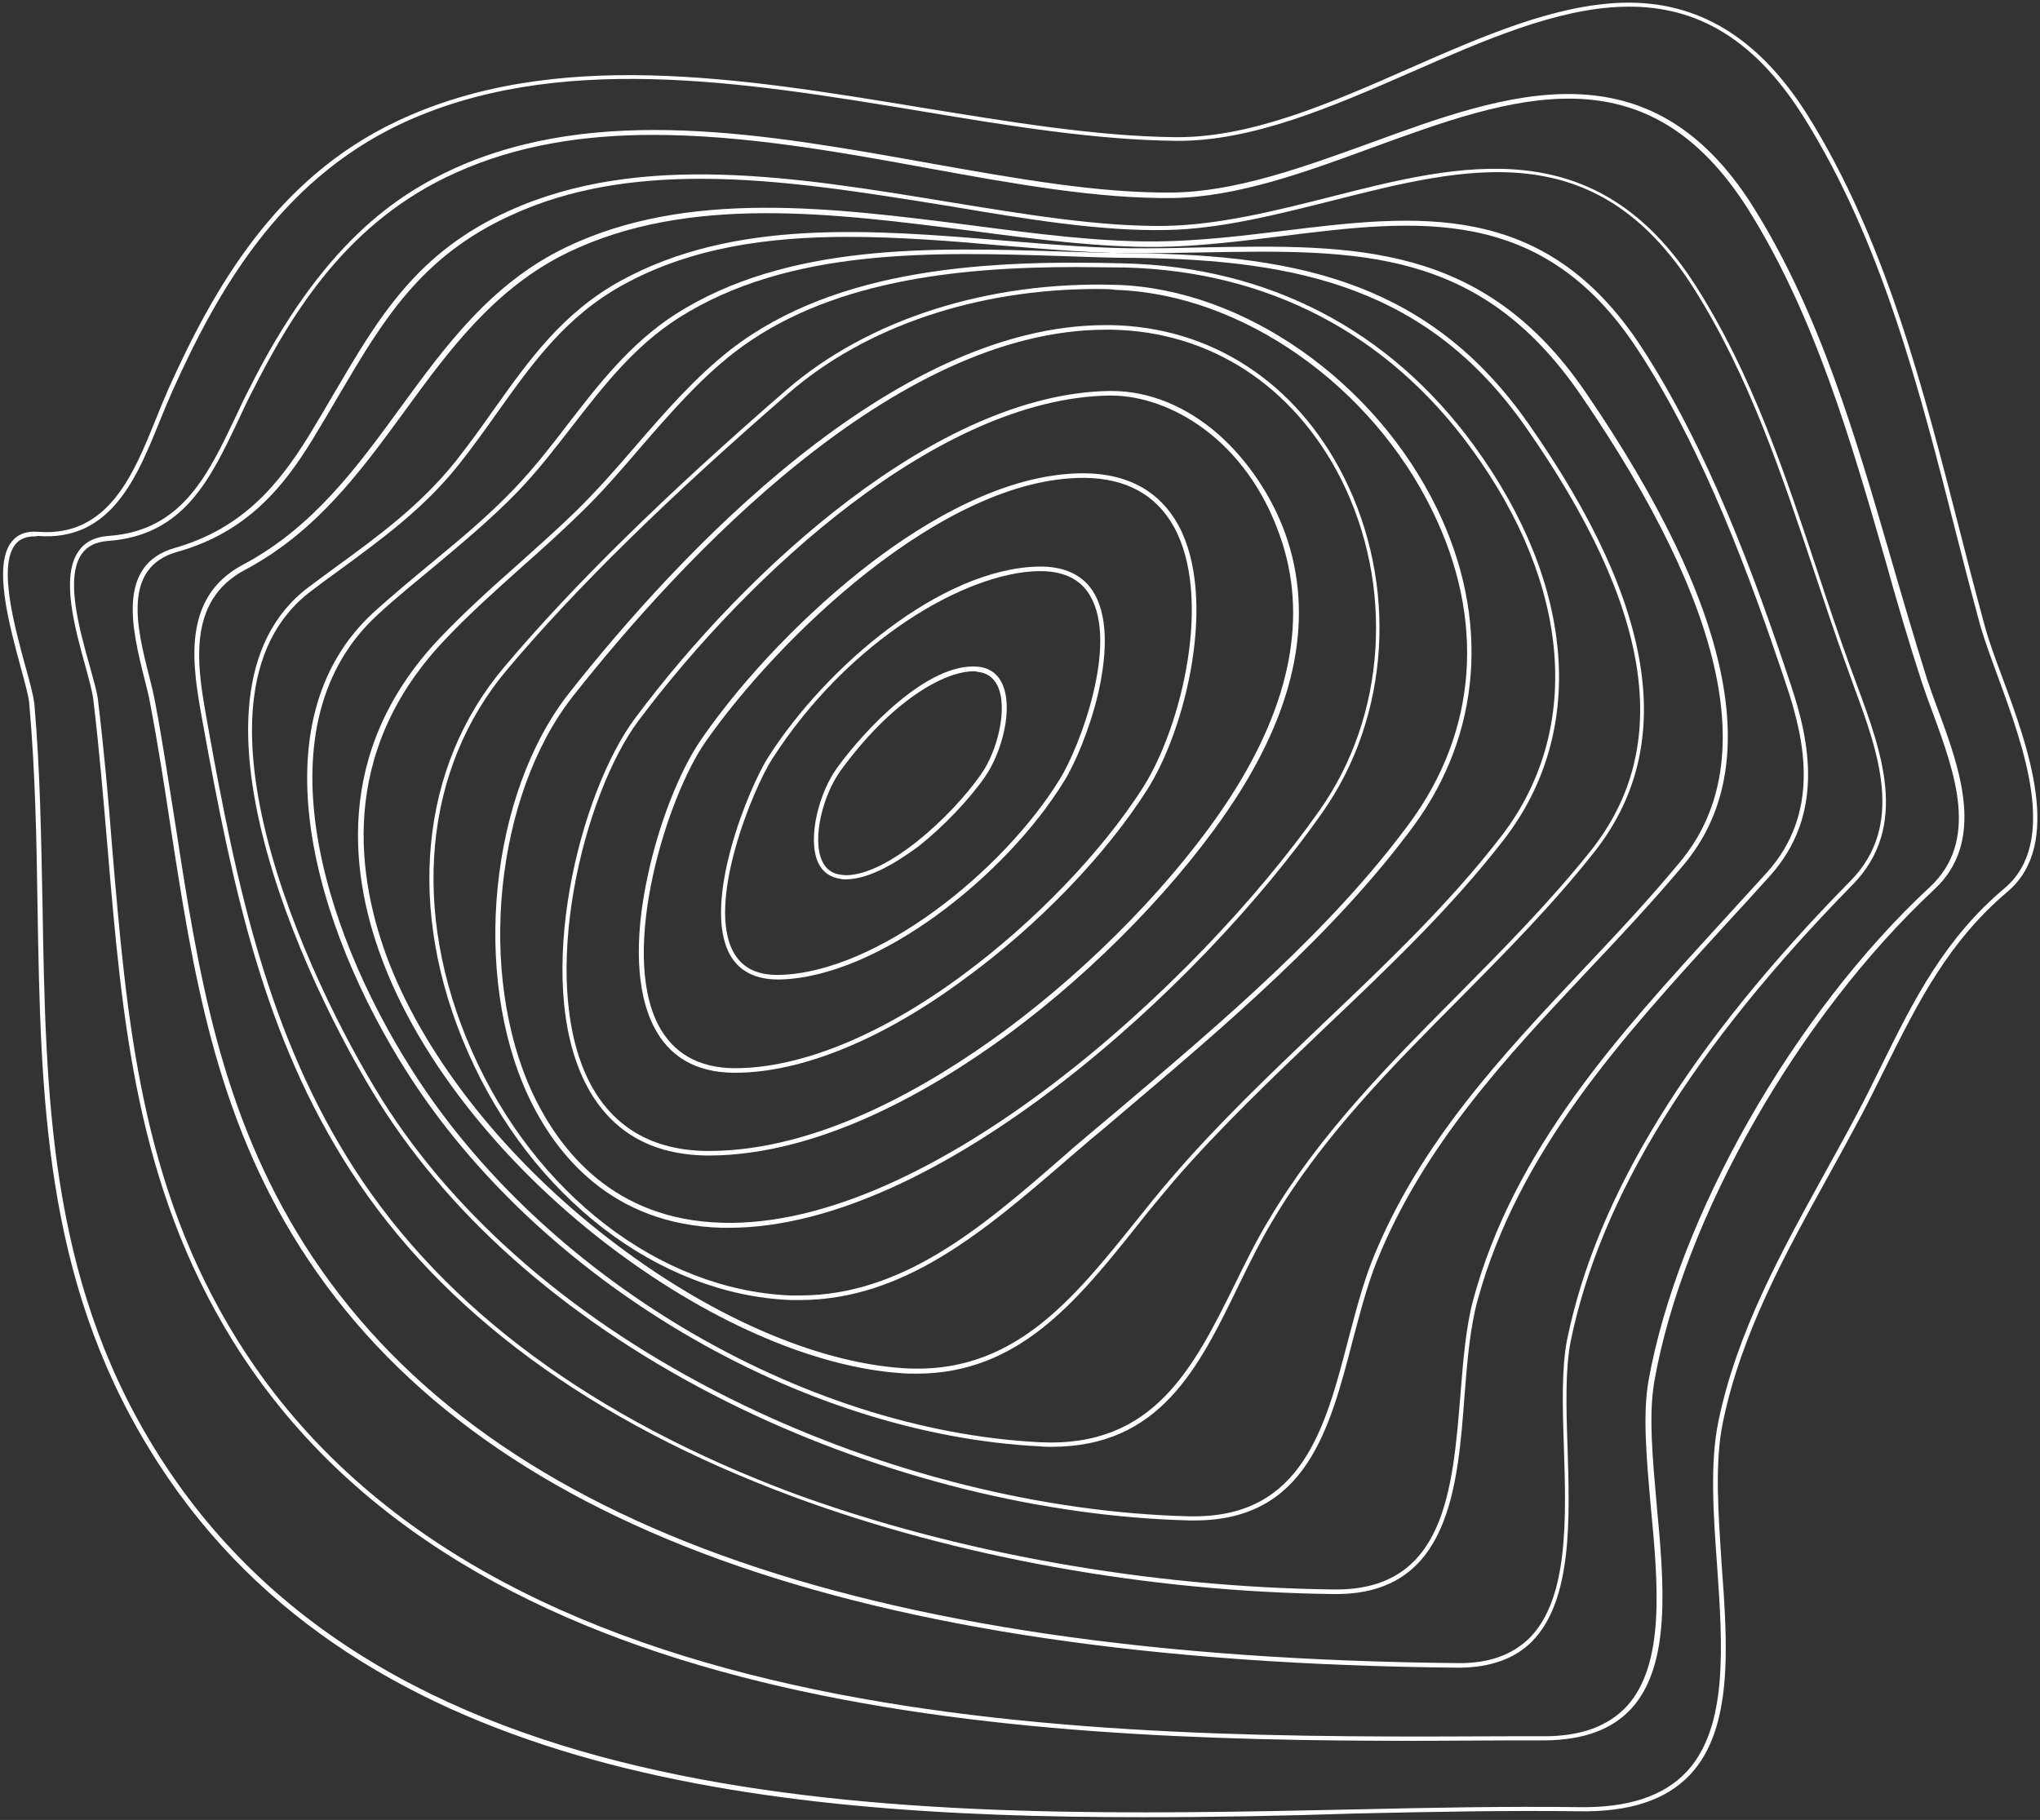 <?xml version="1.0" encoding="UTF-8"?> <svg xmlns="http://www.w3.org/2000/svg" width="446" height="398" viewBox="0 0 446 398" fill="none"><rect x="0" y="0" width="446" height="398" fill="#333333" stroke="none"/><path d="M249.8 397.4C166.1 397.4 75.9 388 32.6 316.8C9.6 279.2 8.9 239.8 8.2 198C8 183.6 7.7 168.6 6.4 153.9C6.3 152.4 5.5 149.5 4.6 146.2C2 136.6 -1.6 123.5 2.6 118.4C3.9 116.8 5.8 116.1 8.3 116.3C23.7 117.5 29.2 103.7 34.1 91.6C35 89.3 35.9 87.2 36.8 85.1C46.7 63.1 60.3 39 86.8 26.5C121.1 10.3 161.8 17 201.3 23.5C221 26.7 239.6 29.8 256.9 30C257.1 30 257.3 30 257.5 30C273.9 30 291.2 22.4 308 15C324.4 7.8 339.8 1.1 354.6 0.6C371.2 0.1 384.5 8.2 395.2 25.2C412.2 52.4 420.5 85 428.6 116.6C430.3 123.3 432.1 130.2 433.9 136.8C434.7 139.8 436.1 143.7 437.6 147.7C443.4 163.3 451.2 184.6 438.9 195C425.9 206 419.3 219.3 412.3 233.3C410.6 236.7 408.9 240.2 407 243.8C404.6 248.3 402.1 252.9 399.6 257.4C390.3 274.2 380.7 291.6 376.7 310.9C374.8 319.9 375.7 331.2 376.4 342.1C377.7 359.7 379 378 369.5 388.1C364.2 393.7 356.2 396.3 345.1 396.1C329.9 395.9 313.4 396.2 296 396.6C280.9 397.1 265.4 397.4 249.8 397.4ZM7.5 117.3C5.7 117.3 4.3 117.9 3.4 119C-0.5 123.7 3.2 137.1 5.6 145.9C6.6 149.4 7.3 152.2 7.5 153.8C8.8 168.6 9 183.5 9.3 198C10 239.6 10.7 279 33.5 316.3C84.7 400.2 201.8 397.7 295.9 395.7C313.4 395.3 329.8 395 345 395.2C355.9 395.4 363.7 392.8 368.7 387.5C377.9 377.7 376.6 359.7 375.4 342.3C374.6 331.3 373.8 319.9 375.7 310.8C379.7 291.4 389.4 273.9 398.7 257C401.1 252.6 403.7 248 406.1 243.4C408 239.9 409.7 236.3 411.4 232.9C418.4 218.7 425.1 205.3 438.3 194.2C450.1 184.2 442.4 163.3 436.8 148C435.3 143.9 433.9 140.1 433 137C431.2 130.4 429.4 123.5 427.7 116.8C419.7 85.3 411.4 52.8 394.4 25.7C371.1 -11.6 340.7 1.7 308.5 15.8C291.4 23.3 273.7 31 257 30.8C239.6 30.6 221 27.6 201.3 24.3C162 17.8 121.4 11.2 87.4 27.2C61 39.8 47.5 63.7 37.7 85.5C36.8 87.5 35.9 89.7 35 91.9C30 104.3 24.3 118.5 8.2 117.2C8 117.3 7.8 117.3 7.5 117.3Z" fill="white"></path><path d="M309.5 380.7C221.3 380.7 101.9 375.3 51 293.4C29.8 259.2 26.7 223.3 23.5 185.2C22.6 174.7 21.7 163.8 20.4 153C20.2 151.3 19.5 148.8 18.7 145.8C16.4 137.5 13.2 126.1 17.2 120.5C18.6 118.5 20.8 117.4 23.7 117.2C39.7 116.1 45.4 104 51.5 91.2C52.4 89.3 53.3 87.3 54.3 85.4C70.4 53.1 86.9 42.5 99.4 36.8C130.7 22.7 167.6 29.3 203.3 35.7C222.4 39.1 240.4 42.3 256.5 42.1C270.3 41.9 285.1 36.5 299.5 31.3C329.5 20.3 360.6 9 383.4 45.4C397.9 68.6 405.7 95.6 413.3 121.7C415.9 130.7 418.6 139.9 421.4 148.8C422.1 150.9 422.9 153.1 423.8 155.5C428.5 168.2 434.2 184 422.9 194.5C393.2 222.2 368 266.4 361.7 302C360.4 309.4 361.3 318.9 362.2 329.1C363.8 346.2 365.4 364 356.7 373.6C352.5 378.2 346.3 380.5 337.8 380.6H330C323.2 380.6 316.4 380.7 309.5 380.7ZM142.8 29.5C127.7 29.5 113.1 31.7 99.6 37.8C76.2 48.3 64 68 55 85.9C54 87.8 53.1 89.8 52.2 91.7C46 104.8 40.2 117.1 23.6 118.3C21 118.5 19.1 119.4 17.9 121.1C14.2 126.3 17.3 137.4 19.6 145.6C20.4 148.6 21.2 151.2 21.4 152.9C22.7 163.7 23.7 174.6 24.5 185.1C27.7 223 30.7 258.9 51.8 292.9C106.4 380.8 240.8 380.1 329.7 379.7H337.5C345.7 379.7 351.6 377.5 355.7 373.1C364.1 363.8 362.5 346.3 360.9 329.4C360 319.2 359.1 309.5 360.4 302C366.8 266.2 392.1 221.7 421.9 194C432.8 183.9 427.4 169.1 422.6 156C421.7 153.6 420.9 151.4 420.2 149.3C417.3 140.4 414.6 131.2 412.1 122.2C404.6 96.2 396.8 69.2 382.4 46.1C360 10.3 330.7 21.1 299.7 32.4C285.3 37.7 270.4 43.1 256.4 43.3C240.2 43.5 222.1 40.3 203 36.8C182.9 33.1 162.4 29.5 142.8 29.5Z" fill="white"></path><path d="M318.9 364.7C318.8 364.7 318.7 364.7 318.5 364.7C186.9 363.4 104.2 333.4 65.7 272.9C47 243.5 42.2 212.7 37.2 180.2C35.9 171.6 34.5 162.6 32.8 153.7C32.5 152 32 150.1 31.5 148.1C28.9 137.7 25.4 123.4 38.3 119.8C53.3 115.5 61.1 105.6 67.4 95.5C69.4 92.2 71.3 89 73.1 85.9C82.8 69.4 91.1 55.2 111.3 46.1C140 33.1 174.1 38.7 207 44.1C224.2 46.9 240.4 49.6 254.7 49.4C266.5 49.2 278.8 46.1 290.7 43.1C319.3 35.8 349 28.3 370.8 62.6C383.1 81.9 390.4 104 397.5 125.4C399.6 131.8 401.8 138.3 404.1 144.7C404.7 146.3 405.3 148 405.9 149.6C411.3 164.2 417.5 180.7 405.1 193.4C370.1 229.1 349.9 261.7 343.4 293.3C342.2 299.4 342.4 307.6 342.7 316.3C343.2 332.1 343.8 349.9 335 358.9C331.3 362.7 325.8 364.7 318.9 364.7ZM153.2 39.1C138.7 39.1 124.8 41.1 111.9 47C92 56 83.7 70.1 74.1 86.4C72.3 89.5 70.4 92.7 68.4 96C62.1 106.3 54.1 116.4 38.7 120.7C26.7 124.1 29.9 137.3 32.6 147.8C33.1 149.8 33.6 151.8 33.9 153.5C35.6 162.4 36.9 171.4 38.3 180C43.3 212.5 48.1 243.1 66.7 272.4C105 332.6 187.4 362.4 318.6 363.7C325.5 363.8 330.7 361.9 334.5 358.1C343 349.4 342.4 331.8 341.9 316.2C341.6 307.5 341.4 299.2 342.6 293C349.1 261.3 369.4 228.4 404.6 192.6C416.6 180.4 410.5 164.2 405.2 149.8C404.6 148.1 404 146.5 403.4 144.8C401.1 138.4 398.9 131.8 396.8 125.5C389.7 104.2 382.4 82.1 370.2 62.9C348.8 29.3 320.8 36.4 291.2 43.9C279.2 46.9 266.8 50.1 255 50.3C240.5 50.6 224.3 47.9 207.1 45C189 42.1 170.7 39.1 153.2 39.1Z" fill="white"></path><path d="M292.1 348.6C291.9 348.6 291.8 348.6 291.6 348.6C251 348.1 209 340.5 173.4 327.3C129.2 310.9 96.6 286.9 76.7 256.1C57.8 226.9 50.9 194.4 44.3 157.9C42.1 145.8 39.4 130.8 53.1 123.5C68.4 115.4 78.1 102.1 87.5 89.2C97.3 75.8 107.3 62 123.7 54.1C150.3 41.3 182 45.4 212.6 49.3C227 51.2 240.5 52.9 252.9 52.8C262.1 52.7 271.4 51.6 280.4 50.5C309.8 46.9 337.6 43.5 358.8 75.8C373.3 98 383.5 125.6 391.5 149.7C395.7 162.2 398.9 178.2 387 191.5C383.6 195.3 380.1 199.1 376.7 202.8C354.7 226.9 331.9 251.8 323 284.5C321.4 290.4 320.8 297.5 320.2 305C318.7 325.5 316.8 348.6 292.1 348.6ZM291.6 347.6C291.8 347.6 291.9 347.6 292.1 347.6C315.9 347.6 317.6 325.9 319.3 304.9C319.9 297.3 320.5 290.1 322.1 284.2C331 251.3 353.9 226.3 376 202.1C379.4 198.4 382.9 194.5 386.3 190.8C397.9 177.9 394.7 162.2 390.6 150C382.6 126 372.5 98.5 358 76.4C337.2 44.6 309.7 48 280.6 51.6C271.6 52.7 262.2 53.9 253 54C240.6 54.1 227 52.4 212.6 50.5C182.1 46.6 150.6 42.5 124.2 55.2C108.1 63 98.1 76.7 88.4 90C78.9 103 69.2 116.3 53.6 124.6C40.5 131.5 43.2 146.2 45.3 157.9C51.8 194.3 58.8 226.7 77.6 255.8C97.4 286.4 129.8 310.3 173.8 326.7C209.2 339.6 251.1 347.1 291.6 347.6Z" fill="white"></path><path d="M261.2 332.5C260.8 332.5 260.4 332.5 260.1 332.5C227.9 331.7 193.1 323 162.1 308.1C128.3 291.8 101.4 269.4 84.3 243.3C69.7 221.1 35.4 152.3 67.6 128.3C69.4 127 71.2 125.6 73 124.3C82.8 117.2 92 110.4 99.6 100.9C102.6 97.1 105.4 93.2 108 89.5C115.7 78.7 123 68.4 135.7 61.4C160.5 47.8 190.4 50.2 219.3 52.6C230.3 53.5 240.8 54.4 250.7 54.3C254.9 54.3 259.1 54.2 263.1 54.1C295.9 53.5 324.2 53 346.6 85.7C378.8 132.8 386.1 167.5 368.2 189C361.4 197.1 354.1 204.9 347 212.4C329.4 231.1 311.3 250.4 301.1 275.6C298.9 281 297.3 287.3 295.7 293.3C290.7 312.6 285.5 332.5 261.2 332.5ZM185.4 51.8C168 51.8 151.1 54.1 136.2 62.3C123.7 69.2 116.5 79.3 108.8 90.1C106.1 93.9 103.4 97.7 100.3 101.6C92.6 111.3 83.3 118 73.5 125.2C71.7 126.5 69.9 127.8 68.1 129.2C36.5 152.8 70.6 220.8 85 242.8C102 268.7 128.8 291 162.4 307.2C193.3 322.1 228 330.8 260 331.6C260.4 331.6 260.7 331.6 261.1 331.6C284.7 331.6 289.8 312.1 294.7 293.2C296.3 287.2 297.9 280.9 300.1 275.4C310.3 250 328.5 230.7 346.2 211.9C353.3 204.4 360.6 196.6 367.3 188.5C384.9 167.4 377.6 133.1 345.6 86.4C323.5 54.1 296.8 54.6 262.9 55.2C258.9 55.3 254.7 55.3 250.5 55.4C240.6 55.5 230.1 54.6 219.1 53.7C207.9 52.7 196.5 51.8 185.4 51.8Z" fill="white"></path><path d="M229.9 316.4C229.1 316.4 228.2 316.4 227.4 316.3C174.9 313.7 118 280.1 89 234.5C69.1 203.2 55.3 158 81.8 133.8C85.8 130.2 90 126.7 94.1 123.3C100.4 118.1 106.8 112.8 112.5 106.8C116.8 102.3 120.6 97.4 124.2 92.7C130.9 84 137.9 75 147.7 68.7C172.2 53.1 204 54.1 232.1 55C237.7 55.2 242.9 55.3 248.1 55.4C284.4 55.7 312.9 62.2 334.2 92.7C362.1 132.6 366.8 163.3 348.5 186.4C339.5 197.8 329.2 208.2 319.2 218.3C304.5 233.1 289.2 248.4 278.2 267C275.5 271.5 273.1 276.4 270.8 281.1C262 299.3 253.5 316.4 229.9 316.4ZM227.4 315.4C252.2 316.6 260.9 299.2 270 280.8C272.3 276.1 274.7 271.2 277.5 266.6C288.6 247.9 303.8 232.6 318.6 217.7C328.6 207.6 338.9 197.2 347.9 185.9C365.9 163.1 361.2 132.9 333.5 93.3C312.4 63.2 284.2 56.8 248.2 56.4C243 56.4 237.8 56.2 232.2 56C204.3 55.1 172.7 54.1 148.4 69.5C138.7 75.7 132.1 84.2 125.1 93.2C121.4 98 117.6 102.9 113.3 107.4C107.5 113.4 101 118.8 94.8 124C90.7 127.4 86.5 130.8 82.6 134.4C56.6 158.2 70.3 202.9 90 233.9C118.7 279.3 175.2 312.8 227.4 315.4Z" fill="white"></path><path d="M200.4 300.4C199.3 300.4 198.3 300.4 197.1 300.3C177.7 299 154.1 288.6 132.3 271.8C110 254.6 92.4 232.5 84.1 211.3C76.6 192.3 72.6 164.5 96 139.7C101.5 133.9 107.6 128.4 113.5 123.2C117.6 119.5 121.9 115.7 125.9 111.8C130.4 107.4 134.8 102.4 139 97.5C145.4 90.1 152.1 82.4 159.8 76.4C183.1 58.4 216.4 56.8 245.9 57.6C277.4 58.4 303.9 72.2 322.3 97.5C344.5 128 346.9 160.2 328.8 183.6C317.3 198.5 303.2 211.9 289.6 224.8C278.4 235.5 266.8 246.5 256.6 258.3C254 261.4 251.3 264.6 248.8 267.8C235.5 284.5 222.7 300.4 200.4 300.4ZM235.2 58.4C208.8 58.4 180.7 61.5 160.5 77.1C152.9 83 146.3 90.6 139.9 98C135.7 102.9 131.4 107.9 126.8 112.3C122.8 116.2 118.5 120.1 114.3 123.8C108.4 129.1 102.3 134.5 96.9 140.3C73.9 164.8 77.9 192.2 85.2 210.9C93.5 231.9 110.9 253.8 133.1 270.9C154.7 287.6 178.1 297.9 197.4 299.2C221.3 300.8 234.4 284.4 248.3 267.1C250.8 264 253.4 260.7 256.1 257.6C266.3 245.7 277.9 234.7 289.1 224C302.7 211.1 316.8 197.7 328.2 182.9C346 159.8 343.6 128.1 321.6 98C303.4 73 277.2 59.3 246 58.5C242.4 58.5 238.8 58.4 235.2 58.4Z" fill="white"></path><path d="M174.9 284.3C174.2 284.3 173.5 284.3 172.8 284.3C143.9 283.1 116.2 261.8 102.3 230.1C88.7 199.2 91.7 167.7 110.3 145.8C125.2 128.1 145.4 108.3 171.9 85.3C189.8 69.8 216.1 61.4 244.2 62.3C271.9 63.2 300.7 83.4 314.2 111.3C325.8 135.2 323.9 160.5 309 180.7C291.8 204 268.1 224.1 245.2 243.5C242.9 245.5 240.6 247.4 238.3 249.3C236.4 251 234.4 252.6 232.5 254.3C215.4 269 197.7 284.3 174.9 284.3ZM239.8 63.2C213.6 63.2 189.2 71.4 172.4 86C145.9 109 125.8 128.7 110.9 146.4C92.6 168.1 89.7 199.2 103.1 229.7C116.9 261.1 144.2 282.1 172.8 283.3C173.5 283.3 174.2 283.3 174.9 283.3C197.4 283.3 214.9 268.2 231.8 253.5C233.7 251.8 235.7 250.1 237.6 248.5C239.9 246.6 242.2 244.6 244.5 242.7C267.4 223.3 291 203.3 308.1 180.1C323 159.9 324.8 135.6 313.2 111.8C299.8 84.2 271.4 64.3 244 63.4C242.7 63.2 241.2 63.2 239.8 63.2Z" fill="white"></path><path d="M159.4 268.5C158.9 268.5 158.3 268.5 157.8 268.5C133.7 267.8 121.5 252.5 115.5 239.7C103.1 213.1 107.1 173.6 124.4 151.6C148.2 121.4 195 71.1 241.7 71.1C242.1 71.1 242.5 71.1 242.9 71.1C264.8 71.5 283.3 83.6 293.7 104.1C305.7 127.8 303.9 156.7 289.1 177.7C262.5 215.7 204.9 268.5 159.4 268.5ZM241.8 72.1C195.5 72.1 149 122.2 125.3 152.2C108.2 173.9 104.2 213 116.5 239.2C122.4 251.7 134.3 266.8 157.9 267.4C203.2 268.7 261.6 215.4 288.5 177.2C303.1 156.5 304.9 128 293.1 104.6C282.8 84.4 264.6 72.5 243.1 72.1C242.6 72.1 242.2 72.1 241.8 72.1Z" fill="white"></path><path d="M155.1 252.7C142.3 252.7 133.2 247.3 127.9 236.7C116.6 214.1 126.6 173.4 138.9 157C163.2 124.4 204.9 86.2 242.4 85.5C242.6 85.5 242.8 85.5 243 85.5C251.2 85.5 259.3 88.8 266.4 95C272.8 100.7 278 108.4 281 116.7C287.3 134.4 283.6 154 269.9 175C258.4 192.6 239.9 211.8 220.4 226.2C203.9 238.3 179.4 252.6 155.1 252.7ZM242.9 86.5C242.7 86.5 242.6 86.5 242.4 86.5C205.2 87.2 163.8 125.3 139.6 157.6C127.5 173.8 117.6 214 128.7 236.3C133.8 246.5 142.7 251.7 155 251.7C179 251.7 203.3 237.4 219.5 225.5C238.9 211.2 257.4 192.1 268.8 174.6C282.3 153.8 286 134.5 279.8 117.1C272.4 96 255.6 86.5 242.9 86.5Z" fill="white"></path><path d="M160.7 234.6C160.6 234.6 160.5 234.6 160.4 234.6C152.2 234.5 146.4 231.2 143 224.6C139.1 217.1 138.6 205.4 141.6 191.6C144 180.2 148.6 168.5 153.3 161.7C163 147.7 176.6 133.7 190.4 123.1C202.2 114.1 219.8 103.4 237.1 103.5C246.6 103.6 253.5 107.4 257.6 114.8C266.2 130.6 259.4 159.2 250.8 172.7C241.8 186.9 227 202.3 211.1 213.9C193.1 227.3 175.2 234.6 160.7 234.6ZM236.9 104.5C206 104.5 169.8 139.9 154.2 162.3C145.9 174.2 135.4 207.6 143.9 224.1C147.1 230.3 152.7 233.5 160.4 233.6C160.5 233.6 160.6 233.6 160.7 233.6C175 233.6 192.7 226.4 210.5 213.2C226.2 201.6 240.9 186.3 249.9 172.2C258.4 158.8 265.1 130.7 256.7 115.3C252.8 108.2 246.2 104.6 237.1 104.5C237 104.5 236.9 104.5 236.9 104.5Z" fill="white"></path><path d="M170.1 214.2C165.2 214.2 161.6 212.4 159.6 208.8C153.3 197.5 163.8 172 168 165.5C180.7 145.7 205.7 124.4 227 123.9C232.8 123.8 237 125.8 239.3 129.9C242.7 135.9 241.6 145 240.1 151.6C238.2 159.6 235 167.1 232.6 170.9C220 191.4 192.1 213.7 170.5 214.2C170.4 214.2 170.2 214.2 170.1 214.2ZM227.5 124.9C227.3 124.9 227.2 124.9 227 124.9C211.4 125.2 185.7 139.7 168.8 166C164.7 172.4 154.3 197.4 160.4 208.3C162.3 211.7 165.6 213.3 170.4 213.2C191.6 212.7 219.2 190.7 231.7 170.4C236.1 163.3 244.5 141 238.4 130.4C236.4 126.8 232.7 124.9 227.5 124.9Z" fill="white"></path><path d="M184.9 192.3C184.5 192.3 184.1 192.3 183.8 192.2C181.5 191.9 179.8 190.7 178.8 188.5C176.5 183.2 179.1 173.2 183.1 167.8C188.9 159.8 202.8 144.8 213.8 145.8C216.2 146 218.1 147.3 219.1 149.5C221.6 154.8 219.1 164.4 215.4 169.8C211.8 175 206.2 180.8 200.8 185.1C196.3 188.4 190.2 192.3 184.9 192.3ZM212.9 146.8C206.3 146.8 194.8 153.4 183.8 168.5C180 173.7 177.5 183.2 179.7 188.2C180.5 190 181.9 191.1 183.9 191.3C184.2 191.3 184.6 191.4 184.9 191.4C194.1 191.4 208 178.6 214.5 169.3C218.1 164.2 220.4 154.8 218.1 150C217.2 148.1 215.7 147.1 213.6 146.9C213.4 146.8 213.2 146.8 212.9 146.8Z" fill="white"></path></svg> 